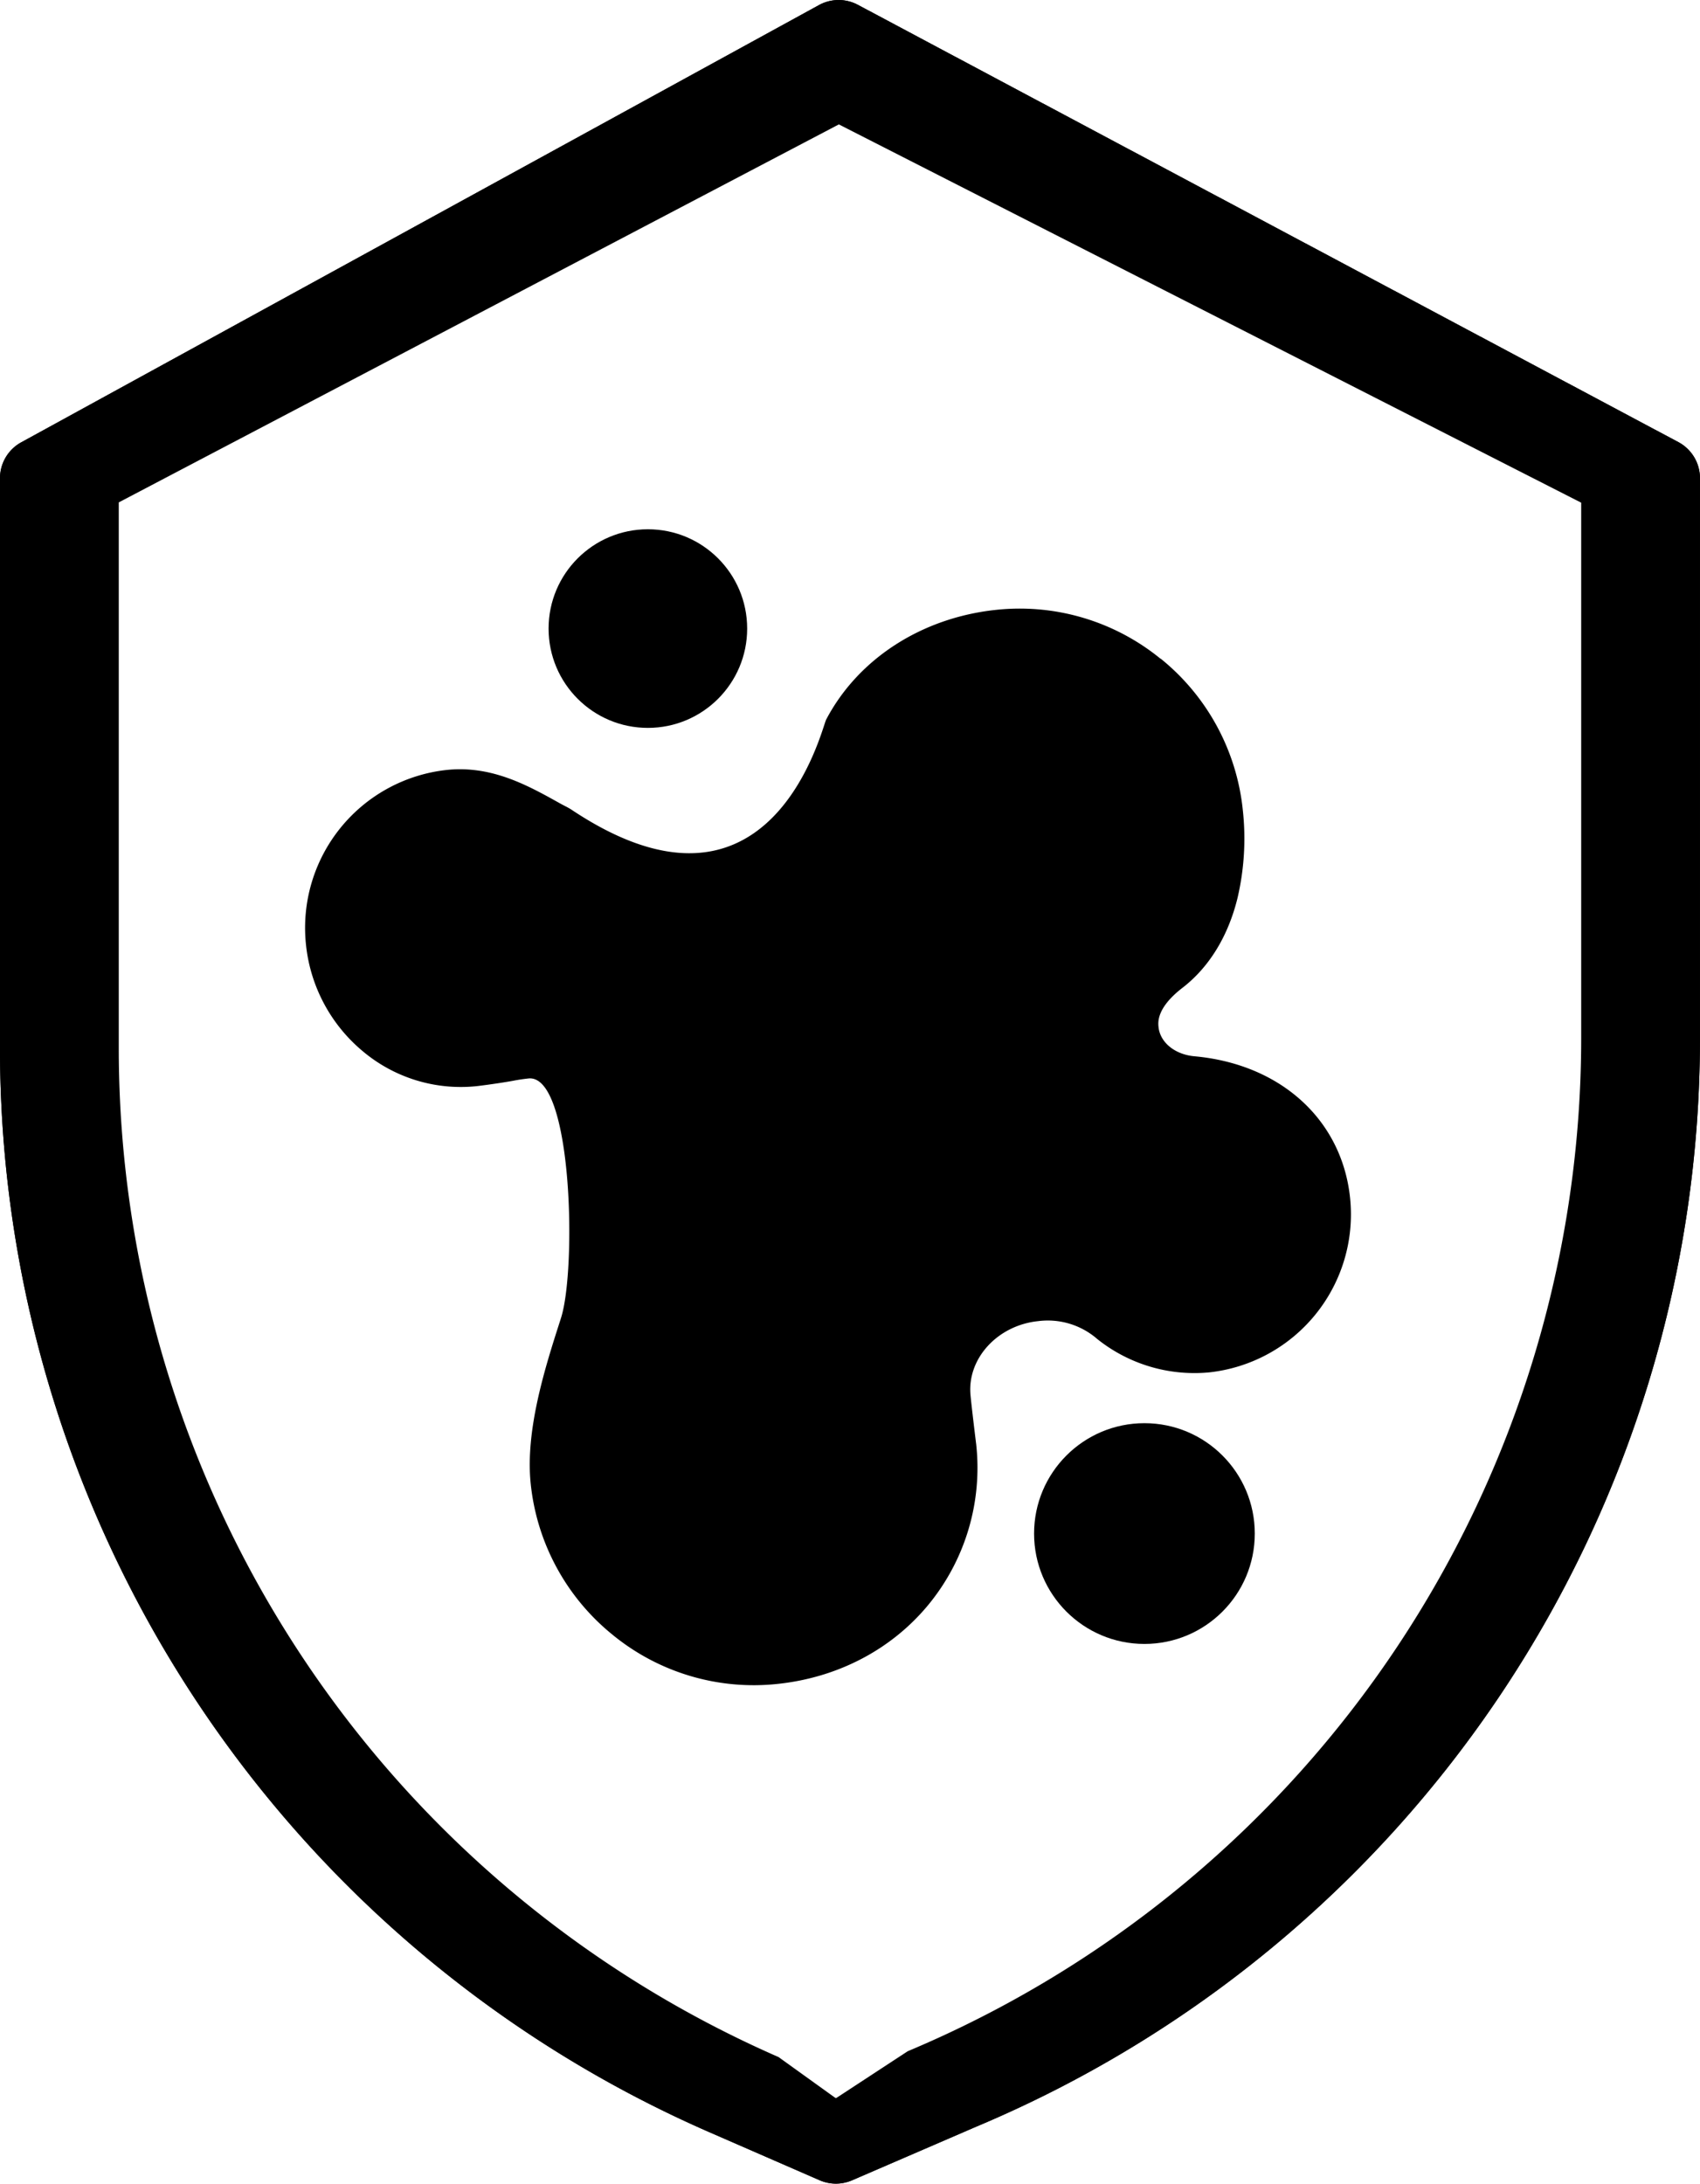<svg xmlns="http://www.w3.org/2000/svg" viewBox="0 0 458.01 588.18"><title>Ресурс 66</title><g id="Слой_2" data-name="Слой 2"><g id="Слой_3" data-name="Слой 3"><path d="M452.19,119.09,231.12,1.3a11,11,0,0,0-10.46.06L5.71,119.15A11,11,0,0,0,0,128.81V282.67A318.6,318.6,0,0,0,191,574.26l29.83,13a11,11,0,0,0,8.76,0l33.62-14.52A318,318,0,0,0,458,279.62V128.81A11,11,0,0,0,452.19,119.09ZM436,279.62A296,296,0,0,1,254.55,552.51l-.07,0L225.2,565.18l-25.44-11.1A296.57,296.57,0,0,1,22,282.67V135.32L226,23.51,436,135.4Z"/><path d="M295.61,360.66a41.93,41.93,0,0,0,30.12,9,42.81,42.81,0,0,0,38-47.05c-2.22-21-18.69-36-41.95-38.1-5.24-.48-9.21-3.71-9.65-7.85-.14-1.29-.55-5.19,6.45-10.59,7.18-5.54,12.31-13.9,14.83-24.19a70.27,70.27,0,0,0,1.42-23.73,60.3,60.3,0,0,0-22.12-40.74l-.07,0a60,60,0,0,0-44.31-13.14c-20,2.12-37.12,13.16-45.74,29.54-1.21,2.3-14.72,60.15-68.52,24.35-1-.67-2.14-1.17-3.22-1.78-8.59-4.8-18.33-10.24-30.42-9a42.78,42.78,0,0,0-38,47,43.13,43.13,0,0,0,15.23,28.71,41,41,0,0,0,30.75,9.47l.68-.08c2.7-.33,7.3-1,9.58-1.45,1.23-.23,2.48-.41,3.71-.54,11.92-1.26,12.95,51.51,8.76,64.52l-.16.51c-4,12.46-9.51,29.53-8,44.12a60.29,60.29,0,0,0,22.11,40.73l.08.07a60,60,0,0,0,44.32,13.13c16.17-1.7,30.54-9.2,40.46-21.11A58.07,58.07,0,0,0,263,389l-.06-.47c-.79-6.47-1.35-11.29-1.48-12.9-.84-9.76,7.32-18.63,18.18-19.77A20.3,20.3,0,0,1,295.61,360.66Z"/><circle cx="174.55" cy="169.31" r="26.75"/><circle cx="308.33" cy="413.07" r="29.73"/><path d="M452.19,119.09,231.12,1.3a11,11,0,0,0-10.46.06L5.71,119.15A11,11,0,0,0,0,128.81V282.67A318.6,318.6,0,0,0,191,574.26l29.83,13a11,11,0,0,0,8.76,0l33.62-14.52A318,318,0,0,0,458,279.62V128.81A11,11,0,0,0,452.19,119.09ZM426,279.62A296,296,0,0,1,244.55,552.51L225.2,565.18l-15.44-11.1A296.57,296.57,0,0,1,32,282.67V135.32L226,33.51,426,135.4Z"/></g></g></svg>